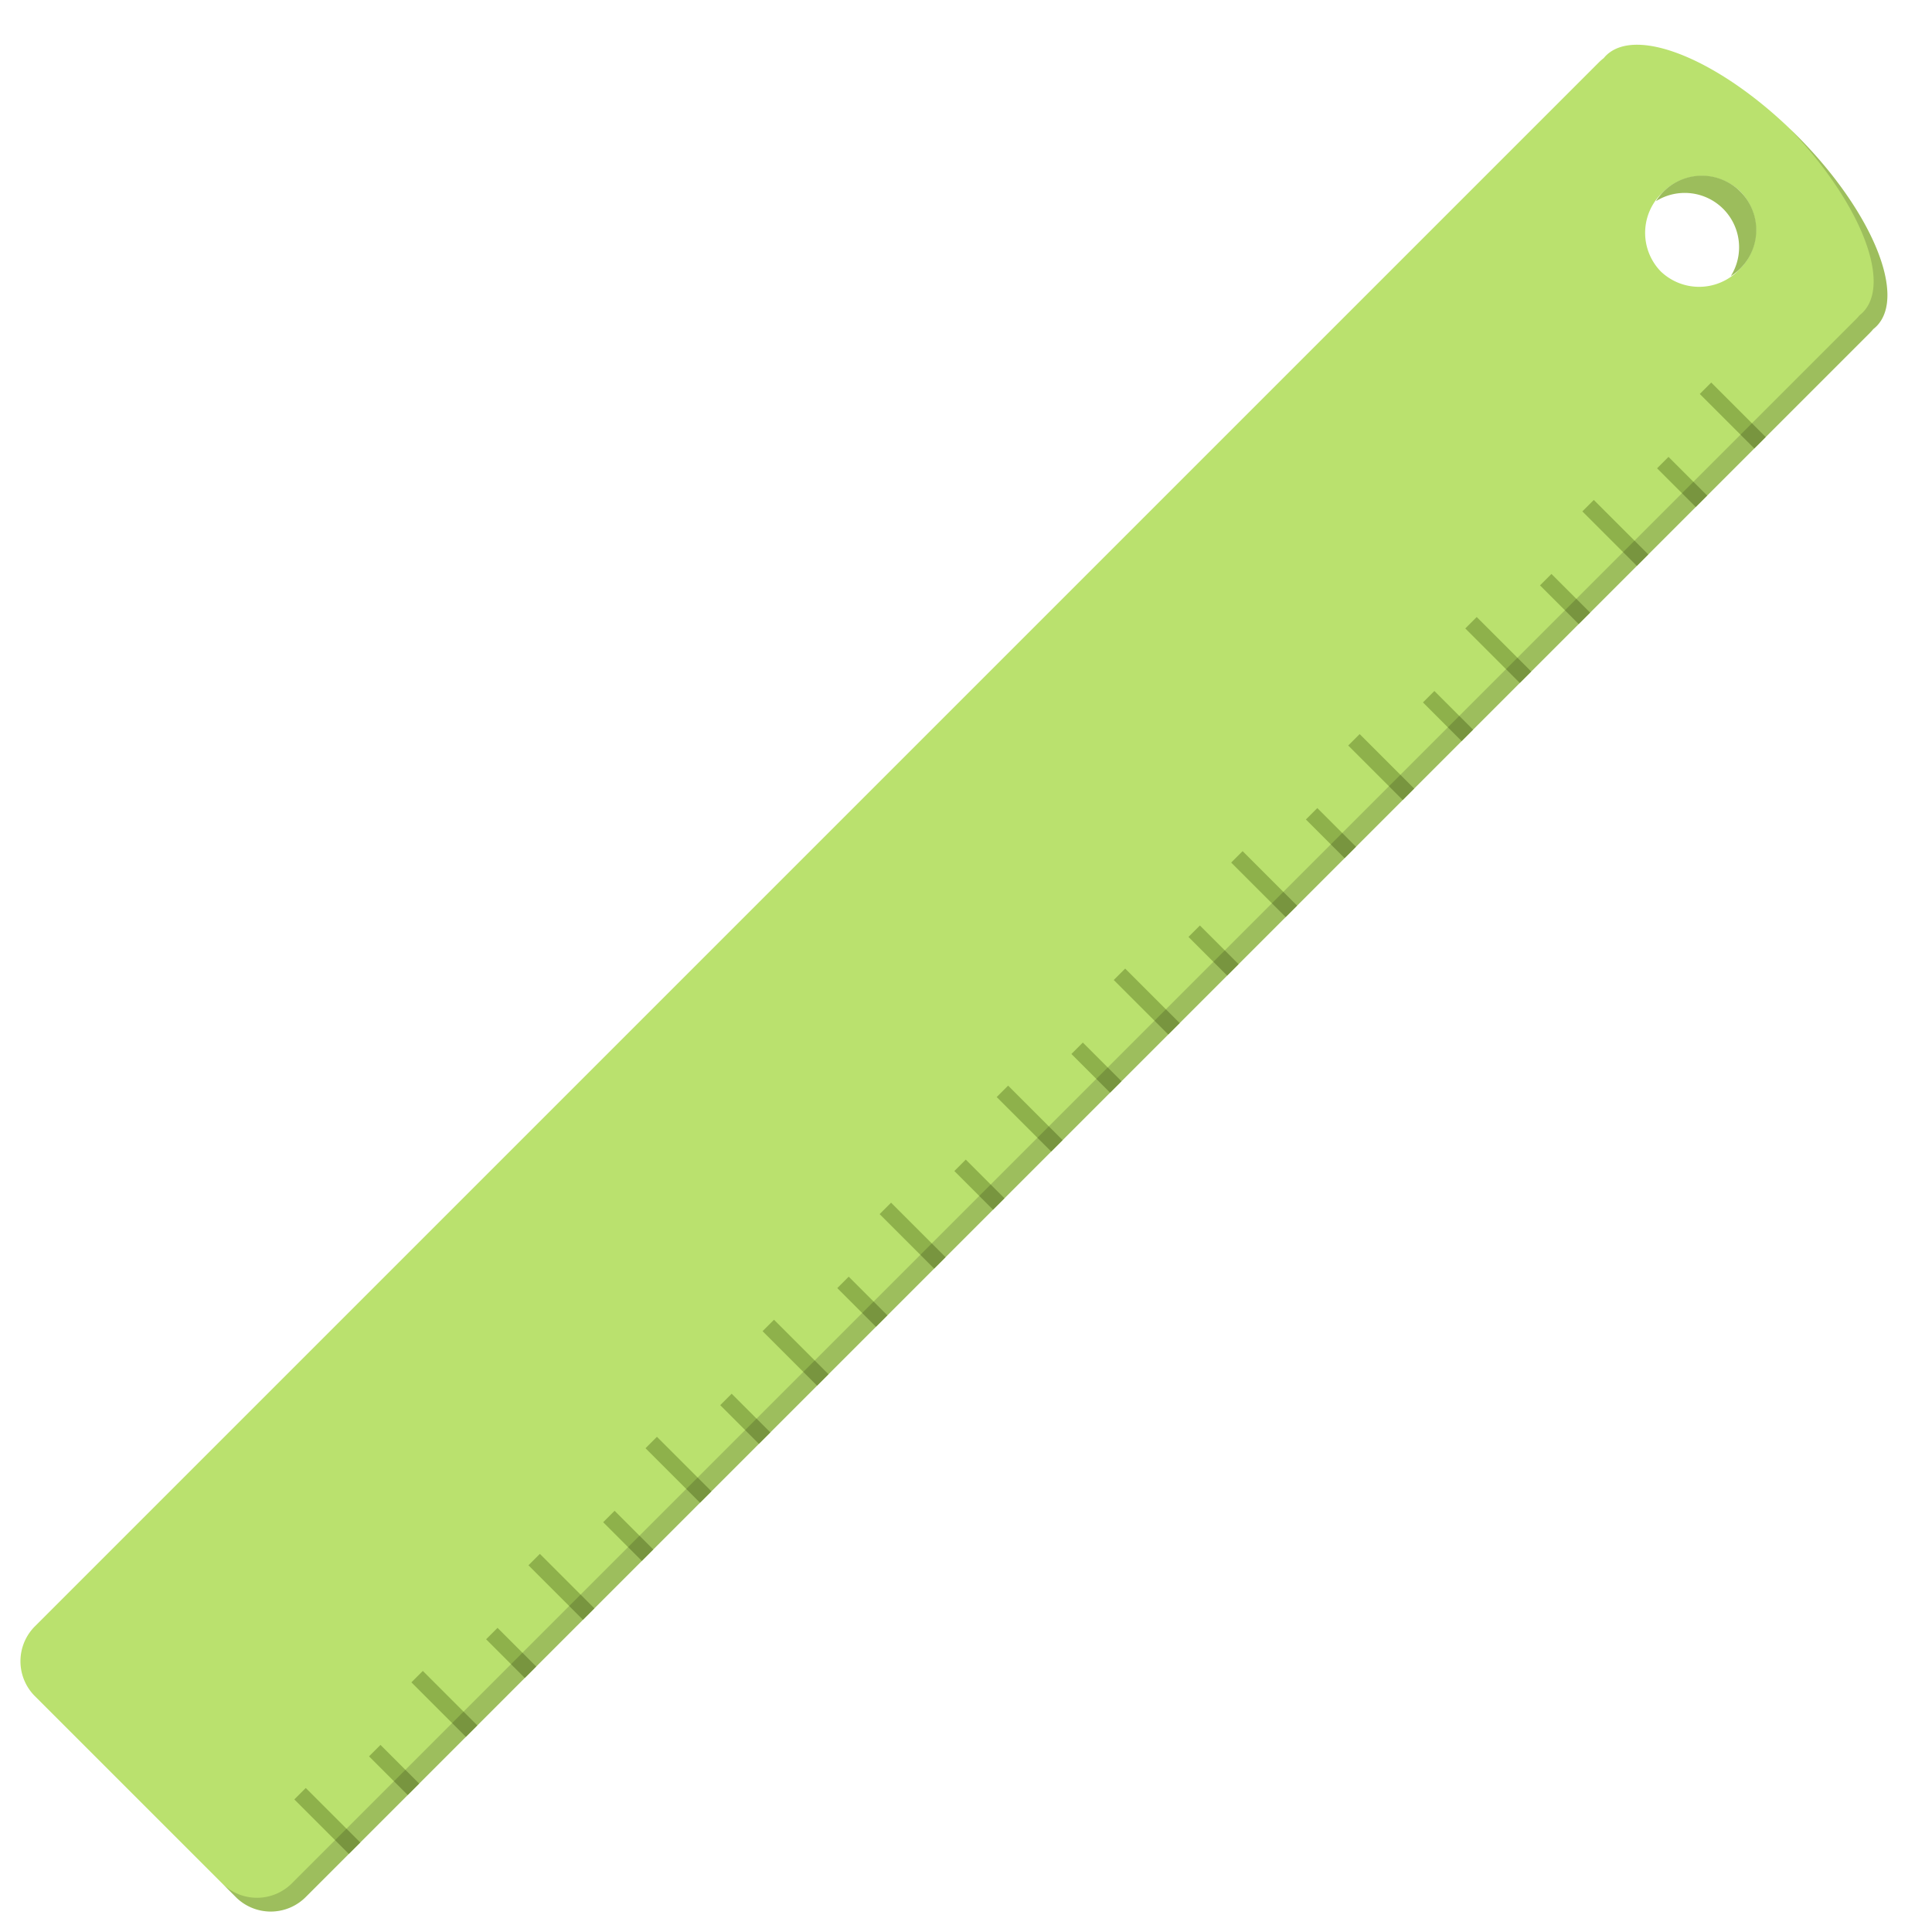 <svg xmlns="http://www.w3.org/2000/svg" width="268.812" height="268.812" viewBox="0 0 268.812 268.812">
  <g id="Group_2104" data-name="Group 2104" transform="translate(218.812 -2022.114)">
    <g id="ruler" transform="translate(12.329 2022.114) rotate(45)">
      <path id="Path_6488" data-name="Path 6488" d="M53.274,10.94C53.274,4.9,41.356,0,26.653,0S.032,4.9.032,10.94c0,.146.013.292.027.437A7.22,7.22,0,0,0,0,12.255V319.888a6.874,6.874,0,0,0,6.745,6.995H46.529a6.874,6.874,0,0,0,6.745-6.995V12.255a7.3,7.3,0,0,0-.038-.735,4.606,4.606,0,0,0,.038-.58m-26.637.119A7.71,7.71,0,0,1,34.2,18.906a7.711,7.711,0,0,1-7.567,7.846,7.711,7.711,0,0,1-7.567-7.846,7.71,7.71,0,0,1,7.567-7.846" transform="translate(0 0)" fill="#bae16e"/>
      <path id="Path_6489" data-name="Path 6489" d="M7.567,3.383a7.564,7.564,0,0,1,7.37,5.867A7.564,7.564,0,1,0,0,7.559,7.524,7.524,0,0,0,.2,9.25a7.564,7.564,0,0,1,7.37-5.867" transform="translate(19.07 11.07)" fill="#9cbd5c"/>
      <rect id="Rectangle_5416" data-name="Rectangle 5416" width="10.724" height="2.248" transform="translate(42.551 32.72)" fill="#8eb14b"/>
      <rect id="Rectangle_5417" data-name="Rectangle 5417" width="10.724" height="2.248" transform="translate(42.551 55.826)" fill="#8eb14b"/>
      <rect id="Rectangle_5418" data-name="Rectangle 5418" width="7.611" height="2.248" transform="translate(45.664 44.237)" fill="#8eb14b"/>
      <rect id="Rectangle_5419" data-name="Rectangle 5419" width="10.724" height="2.248" transform="translate(42.551 78.86)" fill="#8eb14b"/>
      <rect id="Rectangle_5420" data-name="Rectangle 5420" width="7.611" height="2.248" transform="translate(45.664 67.271)" fill="#8eb14b"/>
      <rect id="Rectangle_5421" data-name="Rectangle 5421" width="10.724" height="2.248" transform="translate(42.551 101.894)" fill="#8eb14b"/>
      <rect id="Rectangle_5422" data-name="Rectangle 5422" width="7.611" height="2.248" transform="translate(45.664 90.304)" fill="#8eb14b"/>
      <rect id="Rectangle_5423" data-name="Rectangle 5423" width="10.724" height="2.248" transform="translate(42.551 124.927)" fill="#8eb14b"/>
      <rect id="Rectangle_5424" data-name="Rectangle 5424" width="7.611" height="2.248" transform="translate(45.664 113.338)" fill="#8eb14b"/>
      <rect id="Rectangle_5425" data-name="Rectangle 5425" width="10.724" height="2.248" transform="translate(42.551 148.033)" fill="#8eb14b"/>
      <rect id="Rectangle_5426" data-name="Rectangle 5426" width="7.611" height="2.248" transform="translate(45.664 136.444)" fill="#8eb14b"/>
      <rect id="Rectangle_5427" data-name="Rectangle 5427" width="10.724" height="2.248" transform="translate(42.551 171.067)" fill="#8eb14b"/>
      <rect id="Rectangle_5428" data-name="Rectangle 5428" width="7.611" height="2.248" transform="translate(45.664 159.478)" fill="#8eb14b"/>
      <rect id="Rectangle_5429" data-name="Rectangle 5429" width="10.724" height="2.248" transform="translate(42.551 194.1)" fill="#8eb14b"/>
      <rect id="Rectangle_5430" data-name="Rectangle 5430" width="7.611" height="2.248" transform="translate(45.664 182.512)" fill="#8eb14b"/>
      <rect id="Rectangle_5431" data-name="Rectangle 5431" width="10.724" height="2.248" transform="translate(42.551 217.134)" fill="#8eb14b"/>
      <rect id="Rectangle_5432" data-name="Rectangle 5432" width="7.611" height="2.248" transform="translate(45.664 205.545)" fill="#8eb14b"/>
      <rect id="Rectangle_5433" data-name="Rectangle 5433" width="10.724" height="2.248" transform="translate(42.551 240.168)" fill="#8eb14b"/>
      <rect id="Rectangle_5434" data-name="Rectangle 5434" width="7.611" height="2.248" transform="translate(45.664 228.579)" fill="#8eb14b"/>
      <rect id="Rectangle_5435" data-name="Rectangle 5435" width="10.724" height="2.248" transform="translate(42.551 263.202)" fill="#8eb14b"/>
      <rect id="Rectangle_5436" data-name="Rectangle 5436" width="7.611" height="2.248" transform="translate(45.664 251.613)" fill="#8eb14b"/>
      <rect id="Rectangle_5437" data-name="Rectangle 5437" width="10.724" height="2.248" transform="translate(42.551 286.235)" fill="#8eb14b"/>
      <rect id="Rectangle_5438" data-name="Rectangle 5438" width="7.611" height="2.248" transform="translate(45.664 274.647)" fill="#8eb14b"/>
      <rect id="Rectangle_5439" data-name="Rectangle 5439" width="10.724" height="2.248" transform="translate(42.551 309.269)" fill="#8eb14b"/>
      <rect id="Rectangle_5440" data-name="Rectangle 5440" width="7.611" height="2.248" transform="translate(45.664 297.68)" fill="#8eb14b"/>
      <path id="shadow" d="M27.976,10.94C27.976,4.9,16.058,0,1.355,0Q.674,0,0,.014C14.073.3,25.267,5.084,25.267,10.94a4.607,4.607,0,0,1-.038.58,7.326,7.326,0,0,1,.038.735V319.888a6.873,6.873,0,0,1-6.745,6.994h2.71a6.873,6.873,0,0,0,6.745-6.994V12.255a7.325,7.325,0,0,0-.038-.735,4.606,4.606,0,0,0,.038-.58" transform="translate(25.298 0.001)" opacity="0.16"/>
      <rect id="Rectangle_5442" data-name="Rectangle 5442" width="53.274" height="326.883" transform="translate(0 0)" fill="none"/>
    </g>
  </g>
</svg>

